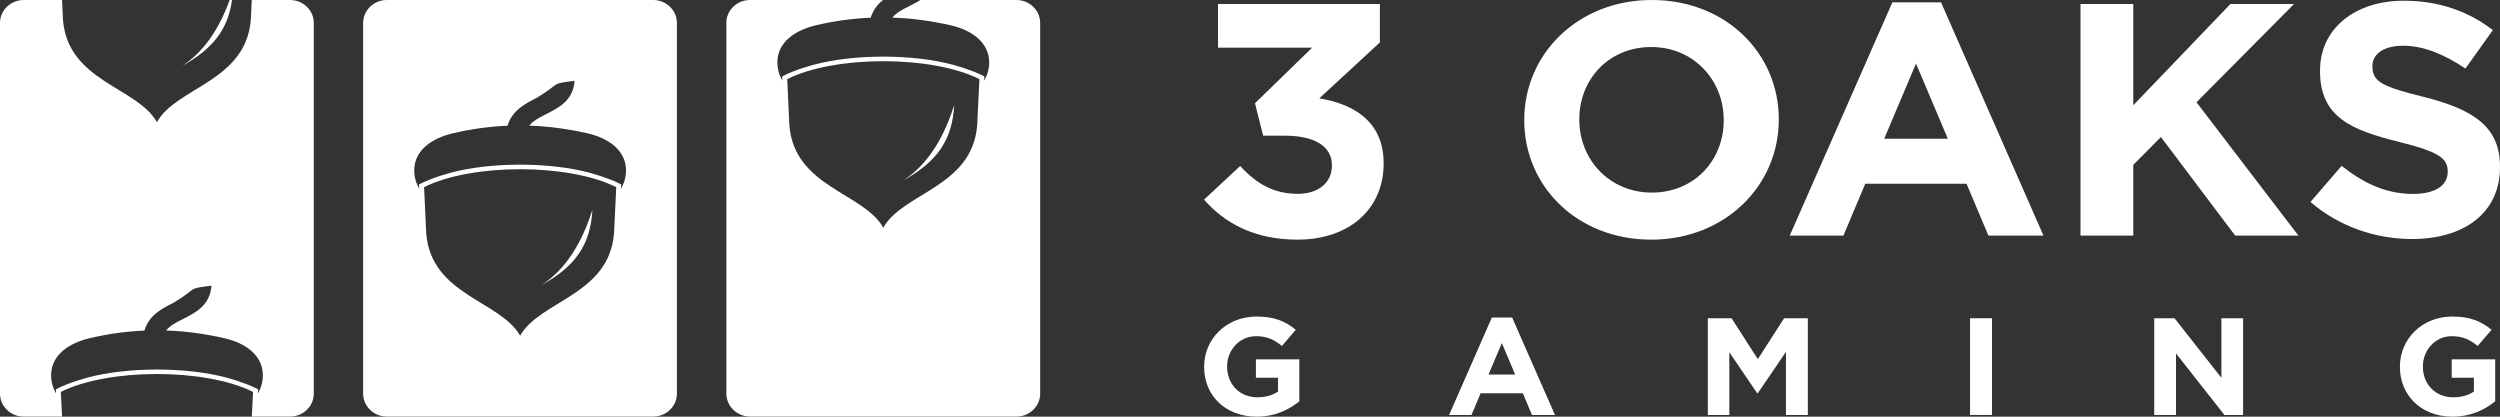 <svg width="84" height="14" viewBox="0 0 84 14" fill="none" xmlns="http://www.w3.org/2000/svg">
<rect x="0" y="0" width="84" height="14" fill="#333333" stroke="none"/>
<path fill-rule="evenodd" clip-rule="evenodd" d="M25.203 0H29.669C29.486 0.146 29.338 0.332 29.255 0.595C28.64 0.621 28.023 0.705 27.408 0.851C26.719 1.016 26.12 1.413 26.12 2.097C26.12 2.318 26.182 2.528 26.287 2.71L26.281 2.566L26.373 2.522C26.457 2.48 26.546 2.444 26.633 2.408C26.855 2.318 27.087 2.244 27.319 2.181C28.677 1.81 30.678 1.81 32.037 2.181C32.269 2.244 32.501 2.321 32.723 2.408C32.809 2.441 32.899 2.48 32.982 2.522L33.075 2.566L33.069 2.71C33.174 2.528 33.236 2.318 33.236 2.097C33.236 1.413 32.636 1.01 31.948 0.851C31.293 0.702 30.638 0.612 29.984 0.592C30.119 0.424 30.329 0.317 30.54 0.212C30.672 0.143 30.805 0.078 30.925 0H34.153C34.591 0 34.95 0.347 34.95 0.771V13.226C34.95 13.65 34.591 13.997 34.153 13.997H25.203C24.765 13.997 24.406 13.65 24.406 13.226V0.771C24.403 0.347 24.761 0 25.203 0ZM30.345 6.065C31.478 5.44 31.997 4.72 32.062 3.528C31.602 4.986 30.929 5.691 30.345 6.065ZM26.522 4.201C26.682 6.292 29.017 6.468 29.678 7.651C30.339 6.468 32.673 6.289 32.834 4.201L32.908 2.659C31.312 1.855 28.047 1.855 26.451 2.659L26.522 4.201Z" fill="white"/>
<path fill-rule="evenodd" clip-rule="evenodd" d="M12.998 0H21.948C22.386 0 22.744 0.347 22.744 0.771V13.226C22.744 13.65 22.386 13.997 21.948 13.997H12.998C12.559 13.997 12.201 13.65 12.201 13.226V0.771C12.201 0.347 12.559 0 12.998 0ZM18.189 9.581C19.323 8.957 19.841 8.237 19.906 7.045C19.446 8.503 18.773 9.208 18.189 9.581ZM14.32 7.831C14.48 9.922 16.815 10.101 17.476 11.281C18.137 10.098 20.471 9.919 20.632 7.831L20.706 6.289C19.11 5.485 15.845 5.485 14.249 6.289L14.32 7.831ZM17.053 4.224C16.438 4.251 15.821 4.335 15.206 4.481C14.517 4.646 13.918 5.043 13.918 5.727C13.918 5.948 13.98 6.157 14.085 6.34L14.079 6.196L14.171 6.152C14.255 6.11 14.344 6.074 14.431 6.038C14.653 5.948 14.885 5.874 15.117 5.811C16.475 5.44 18.477 5.44 19.835 5.811C20.067 5.874 20.299 5.951 20.521 6.038C20.607 6.071 20.697 6.11 20.78 6.152L20.873 6.196L20.867 6.34C20.972 6.157 21.034 5.948 21.034 5.727C21.034 5.043 20.434 4.64 19.746 4.481C19.091 4.332 18.436 4.242 17.782 4.222C17.918 4.054 18.128 3.947 18.337 3.842C18.801 3.606 19.252 3.376 19.307 2.716C18.449 2.82 18.881 2.781 18.035 3.286C17.627 3.496 17.21 3.708 17.053 4.224Z" fill="white"/>
<path fill-rule="evenodd" clip-rule="evenodd" d="M0.797 0H2.085L2.115 0.654C2.276 2.746 4.611 2.922 5.272 4.105C5.932 2.922 8.267 2.743 8.428 0.654L8.459 0H9.746C10.185 0 10.543 0.347 10.543 0.771V13.226C10.543 13.65 10.185 13.997 9.746 13.997H8.462L8.502 13.169C6.905 12.366 3.641 12.366 2.044 13.169L2.085 13.997H0.797C0.358 14 0 13.65 0 13.226V0.771C0 0.347 0.358 0 0.797 0ZM7.717 0C7.264 1.246 6.649 1.876 6.109 2.22C7.137 1.652 7.659 1.004 7.795 0H7.717ZM4.852 11.108C4.237 11.135 3.619 11.219 3.005 11.365C2.316 11.529 1.717 11.927 1.717 12.611C1.717 12.832 1.779 13.041 1.884 13.223L1.878 13.08L1.97 13.035C2.054 12.993 2.143 12.957 2.23 12.921C2.452 12.832 2.684 12.757 2.915 12.694C4.274 12.324 6.275 12.324 7.634 12.694C7.866 12.757 8.097 12.835 8.32 12.921C8.406 12.954 8.496 12.993 8.579 13.035L8.672 13.08L8.666 13.223C8.771 13.041 8.832 12.832 8.832 12.611C8.832 11.927 8.233 11.523 7.545 11.365C6.89 11.216 6.235 11.126 5.58 11.105C5.716 10.938 5.926 10.83 6.136 10.726C6.6 10.489 7.05 10.259 7.106 9.599C6.248 9.704 6.68 9.665 5.834 10.17C5.426 10.376 5.009 10.588 4.852 11.108Z" fill="white"/>
<path fill-rule="evenodd" clip-rule="evenodd" d="M43.593 8.052C45.388 8.052 46.49 6.973 46.49 5.506V5.485C46.49 4.039 45.422 3.484 44.329 3.304L46.364 1.425V0.135H40.925V1.601H44.088L42.167 3.469L42.442 4.559H43.177C44.165 4.559 44.752 4.915 44.752 5.548V5.569C44.752 6.149 44.279 6.513 43.612 6.513C42.797 6.513 42.222 6.178 41.67 5.578L40.456 6.707C41.145 7.496 42.145 8.052 43.593 8.052Z" fill="white"/>
<path fill-rule="evenodd" clip-rule="evenodd" d="M55.48 8.052C57.963 8.052 59.767 6.238 59.767 4.024V4.003C59.767 1.79 57.984 0 55.501 0C53.019 0 51.215 1.813 51.215 4.024V4.045C51.215 6.262 52.997 8.052 55.48 8.052ZM55.501 6.471C54.075 6.471 53.065 5.36 53.065 4.024V4.003C53.065 2.668 54.053 1.58 55.48 1.58C56.907 1.58 57.917 2.692 57.917 4.027V4.048C57.917 5.384 56.928 6.471 55.501 6.471Z" fill="white"/>
<path fill-rule="evenodd" clip-rule="evenodd" d="M60.135 7.917H61.938L62.673 6.173H66.076L66.811 7.917H68.661L65.218 0.078H63.584L60.135 7.917ZM63.309 4.661L64.378 2.136L65.447 4.661H63.309Z" fill="white"/>
<path fill-rule="evenodd" clip-rule="evenodd" d="M69.905 7.917H71.678V5.539L72.607 4.604L75.103 7.917H77.227L73.802 3.436L77.079 0.135H74.942L71.678 3.537V0.135H69.905V7.917Z" fill="white"/>
<path fill-rule="evenodd" clip-rule="evenodd" d="M81.044 8.031C82.78 8.031 84 7.164 84 5.617V5.596C84 4.239 83.08 3.672 81.449 3.26C80.059 2.916 79.713 2.749 79.713 2.238V2.214C79.713 1.834 80.069 1.536 80.748 1.536C81.427 1.536 82.128 1.825 82.839 2.303L83.759 1.013C82.944 0.379 81.943 0.024 80.77 0.024C79.127 0.024 77.953 0.959 77.953 2.369V2.39C77.953 3.935 79 4.371 80.621 4.771C81.968 5.106 82.243 5.327 82.243 5.76V5.781C82.243 6.238 81.807 6.516 81.081 6.516C80.161 6.516 79.404 6.149 78.679 5.572L77.632 6.785C78.596 7.618 79.828 8.031 81.044 8.031Z" fill="white"/>
<path fill-rule="evenodd" clip-rule="evenodd" d="M42.222 14C42.837 14 43.312 13.767 43.658 13.483V12.073H42.198V12.691H42.942V13.155C42.753 13.286 42.516 13.349 42.247 13.349C41.651 13.349 41.231 12.913 41.231 12.318V12.309C41.231 11.756 41.657 11.296 42.195 11.296C42.584 11.296 42.816 11.416 43.072 11.625L43.538 11.081C43.189 10.794 42.821 10.636 42.219 10.636C41.203 10.636 40.459 11.392 40.459 12.318V12.327C40.456 13.289 41.176 14 42.222 14Z" fill="white"/>
<path fill-rule="evenodd" clip-rule="evenodd" d="M48.69 13.943H49.443L49.749 13.214H51.169L51.475 13.943H52.247L50.808 10.669H50.126L48.69 13.943ZM50.014 12.584L50.462 11.529L50.91 12.584H50.014Z" fill="white"/>
<path fill-rule="evenodd" clip-rule="evenodd" d="M57.383 13.943H58.105V11.834L59.041 13.211H59.063L60.008 11.822V13.943H60.743V10.693H59.946L59.063 12.067L58.18 10.693H57.383V13.943Z" fill="white"/>
<path d="M66.931 10.693H66.193V13.943H66.931V10.693Z" fill="white"/>
<path fill-rule="evenodd" clip-rule="evenodd" d="M72.382 13.943H73.114V11.876L74.741 13.943H75.368V10.693H74.639V12.695L73.064 10.693H72.382V13.943Z" fill="white"/>
<path fill-rule="evenodd" clip-rule="evenodd" d="M82.403 14C83.018 14 83.493 13.767 83.839 13.483V12.073H82.378V12.691H83.123V13.155C82.934 13.286 82.697 13.349 82.428 13.349C81.832 13.349 81.409 12.913 81.409 12.318V12.309C81.409 11.756 81.835 11.296 82.373 11.296C82.762 11.296 82.993 11.416 83.249 11.625L83.716 11.081C83.367 10.794 82.999 10.636 82.397 10.636C81.381 10.636 80.637 11.392 80.637 12.318V12.327C80.637 13.289 81.359 14 82.403 14Z" fill="white"/>
</svg>
